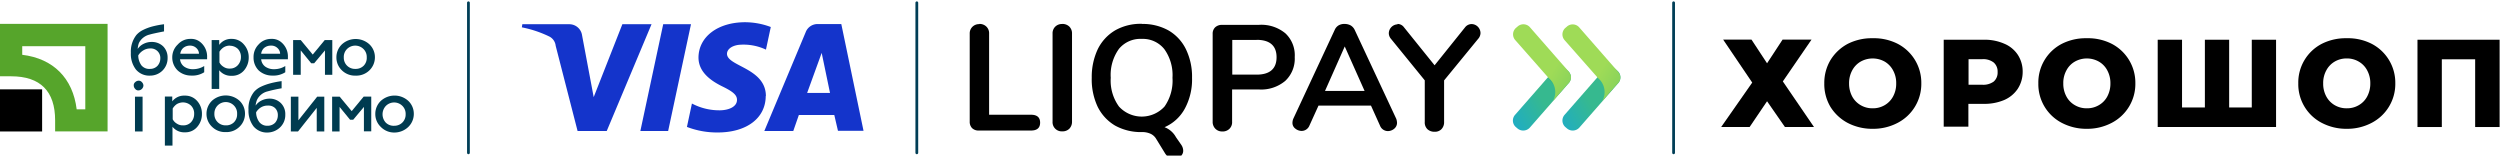 <svg id="eeef0d9f-36a7-4538-97d9-bae0c227287d" data-name="Слой 1" xmlns="http://www.w3.org/2000/svg" xmlns:xlink="http://www.w3.org/1999/xlink" width="449.9" height="28" viewBox="0 0 449.9 28">
  <defs>
    <style>
      .f648e0af-be98-4fcb-99c3-0c43285c34ed {
        fill: #56a52b;
      }

      .a4905c9b-ec8d-4a16-9d6a-5333abea0ccb {
        fill: #003b50;
      }

      .e9787a21-3e0b-43b4-a8b6-44ddbfa97255 {
        fill: #1434cb;
      }

      .ab7b3a64-8c08-44e1-b41b-b7ae94c3277f, .ab9e7b2b-b300-4980-a2d6-dfc32251af3e, .b120c34e-86c8-4d46-a1a1-293dacbd1926, .b9e7c127-586f-41f3-ab51-c0fd354ea588, .bac91683-523b-4c53-ae1b-34b0c52fe769, .ed46e568-4a81-459a-a1c4-90abac6587c3, .f828ce88-a334-4792-ab34-c9a518ddad8c, .f8cbf039-9fc9-4faa-bcb4-b6064dcd85f8, .fe10e63c-66b0-40cb-a746-3665fdfdb414 {
        fill-rule: evenodd;
      }

      .ab9e7b2b-b300-4980-a2d6-dfc32251af3e {
        fill: url(#aa9a40e9-6dd8-49f8-bc46-62ebc555bbe0);
      }

      .b120c34e-86c8-4d46-a1a1-293dacbd1926, .b9e7c127-586f-41f3-ab51-c0fd354ea588, .bac91683-523b-4c53-ae1b-34b0c52fe769, .f828ce88-a334-4792-ab34-c9a518ddad8c {
        opacity: 0.4;
        isolation: isolate;
      }

      .b9e7c127-586f-41f3-ab51-c0fd354ea588 {
        fill: url(#b0b40392-e215-4e66-b509-4d06892e2717);
      }

      .f828ce88-a334-4792-ab34-c9a518ddad8c {
        fill: url(#ad0572d4-95a7-497d-b105-e03bf4772472);
      }

      .ab7b3a64-8c08-44e1-b41b-b7ae94c3277f {
        fill: url(#ace08eeb-f9d5-4ac7-ab6c-4143a66c2e34);
      }

      .ed46e568-4a81-459a-a1c4-90abac6587c3 {
        fill: url(#bb29a212-2003-4b29-8fff-84c88d2b3d68);
      }

      .bac91683-523b-4c53-ae1b-34b0c52fe769 {
        fill: url(#b2c31522-4d54-493c-bc85-063c13a48456);
      }

      .b120c34e-86c8-4d46-a1a1-293dacbd1926 {
        fill: url(#abd3c2e1-b8ab-4125-8f42-6c90507a4211);
      }

      .f8cbf039-9fc9-4faa-bcb4-b6064dcd85f8 {
        fill: url(#e1813336-147e-4543-9994-aa84f422ce93);
      }

      .eeff6f25-5b56-4685-a7ec-98d7b6fadc26 {
        fill: none;
        stroke: #003e56;
        stroke-linecap: round;
        stroke-linejoin: round;
        stroke-width: 0.5px;
      }
    </style>
    <linearGradient id="aa9a40e9-6dd8-49f8-bc46-62ebc555bbe0" data-name="Безымянный градиент 5" x1="-1612.91" y1="-383.31" x2="-1612.14" y2="-382.82" gradientTransform="matrix(10.27, 0, 0, -11.2, 16836.31, -4271.86)" gradientUnits="userSpaceOnUse">
      <stop offset="0" stop-color="#1fadc3"/>
      <stop offset="0.71" stop-color="#36b98f"/>
    </linearGradient>
    <linearGradient id="b0b40392-e215-4e66-b509-4d06892e2717" data-name="Безымянный градиент 6" x1="-962.39" y1="-424.03" x2="-962.27" y2="-423.78" gradientTransform="matrix(2.35, 0, 0, -5.63, 2541.13, -2371.99)" gradientUnits="userSpaceOnUse">
      <stop offset="0" stop-color="#123f06" stop-opacity="0"/>
      <stop offset="1" stop-color="#123f06"/>
    </linearGradient>
    <radialGradient id="ad0572d4-95a7-497d-b105-e03bf4772472" data-name="Безымянный градиент 7" cx="331.04" cy="-845.11" r="5.06" gradientTransform="matrix(0.93, 0, 0, -0.93, -29.39, -764.9)" gradientUnits="userSpaceOnUse">
      <stop offset="0.42" stop-color="#123f06" stop-opacity="0"/>
      <stop offset="1" stop-color="#123f06"/>
    </radialGradient>
    <linearGradient id="ace08eeb-f9d5-4ac7-ab6c-4143a66c2e34" data-name="Безымянный градиент 3" x1="-1612.99" y1="-375.29" x2="-1612.39" y2="-375.78" gradientTransform="matrix(10.27, 0, 0, -13.67, 16847.07, -5121)" gradientUnits="userSpaceOnUse">
      <stop offset="0" stop-color="#9fdb57"/>
      <stop offset="1" stop-color="#71ca5e"/>
    </linearGradient>
    <linearGradient id="bb29a212-2003-4b29-8fff-84c88d2b3d68" x1="-1612.89" y1="-383.31" x2="-1612.12" y2="-382.82" gradientTransform="matrix(10.27, 0, 0, -11.2, 16844.45, -4271.86)" xlink:href="#aa9a40e9-6dd8-49f8-bc46-62ebc555bbe0"/>
    <linearGradient id="b2c31522-4d54-493c-bc85-063c13a48456" x1="-962.65" y1="-424.03" x2="-962.53" y2="-423.78" gradientTransform="matrix(2.35, 0, 0, -5.63, 2551.54, -2372.06)" xlink:href="#b0b40392-e215-4e66-b509-4d06892e2717"/>
    <radialGradient id="abd3c2e1-b8ab-4125-8f42-6c90507a4211" cx="331.2" cy="-845.11" r="5.06" gradientTransform="matrix(0.93, 0, 0, -0.93, -20.68, -764.9)" xlink:href="#ad0572d4-95a7-497d-b105-e03bf4772472"/>
    <linearGradient id="e1813336-147e-4543-9994-aa84f422ce93" x1="-1612.97" y1="-375.29" x2="-1612.38" y2="-375.78" gradientTransform="matrix(10.27, 0, 0, -13.67, 16855.78, -5121.34)" xlink:href="#ace08eeb-f9d5-4ac7-ab6c-4143a66c2e34"/>
  </defs>
  <title>Хорошоп_promos</title>
  <g>
    <path class="f648e0af-be98-4fcb-99c3-0c43285c34ed" d="M15.35,8.31V19.68H13.8C13.11,14.07,9.59,10.54,4,9.86V8.31ZM0,4.29v9.44H2c5.27,0,7.92,2.69,7.92,7.92v2h9.44V4.29Z"/>
    <path d="M7.58,16.08H0v7.58H7.58Z"/>
    <path class="a4905c9b-ec8d-4a16-9d6a-5333abea0ccb" d="M27,13.61a3.13,3.13,0,0,1-2.54-1.1,4.58,4.58,0,0,1-.91-3,4.84,4.84,0,0,1,1-3.22,3.86,3.86,0,0,1,1.22-.91,8.91,8.91,0,0,1,1.62-.61,17.24,17.24,0,0,1,2.13-.41V5.65c-1.37.27-2.24.46-2.58.57A2.88,2.88,0,0,0,25,7.74a3.8,3.8,0,0,0-.22,1.06,2.71,2.71,0,0,1,1.06-.91,3.18,3.18,0,0,1,1.47-.34,2.9,2.9,0,0,1,2.05.79,2.83,2.83,0,0,1,.8,2.09,3.11,3.11,0,0,1-1,2.35A3.17,3.17,0,0,1,27,13.61Zm0-1.21a1.82,1.82,0,0,0,1.32-.53,2,2,0,0,0,.53-1.36,1.7,1.7,0,0,0-.49-1.29A1.73,1.73,0,0,0,27,8.72a2.32,2.32,0,0,0-1.21.35,2.61,2.61,0,0,0-.91.9,3.07,3.07,0,0,0,.57,1.79A1.82,1.82,0,0,0,27,12.4Z"/>
    <path class="a4905c9b-ec8d-4a16-9d6a-5333abea0ccb" d="M31,10.32A3.17,3.17,0,0,1,32,8a3,3,0,0,1,2.31-1,2.55,2.55,0,0,1,1.63.49,3.34,3.34,0,0,1,1.33,2.84v.34H32.4A1.84,1.84,0,0,0,33.16,12a2.67,2.67,0,0,0,1.59.45,3.75,3.75,0,0,0,2-.57V13a3.92,3.92,0,0,1-2.31.6A3.57,3.57,0,0,1,32,12.7,3.22,3.22,0,0,1,31,10.32Zm1.4-.65h3.41a1.41,1.41,0,0,0-.45-1,1.61,1.61,0,0,0-1.22-.46A1.85,1.85,0,0,0,33,8.61,1.69,1.69,0,0,0,32.44,9.67Z"/>
    <path class="a4905c9b-ec8d-4a16-9d6a-5333abea0ccb" d="M41.69,7a2.81,2.81,0,0,1,2.2,1,3.42,3.42,0,0,1,.87,2.35,3.52,3.52,0,0,1-.87,2.35,2.78,2.78,0,0,1-2.2.94,2.69,2.69,0,0,1-2.24-1V16H38.09V7.21h1.36v.87A2.62,2.62,0,0,1,41.69,7Zm-.34,1.21a2.07,2.07,0,0,0-1.1.31,2.48,2.48,0,0,0-.76.79v1.93a2,2,0,0,0,.76.8,1.83,1.83,0,0,0,1.1.3,1.88,1.88,0,0,0,1.44-.6,2.13,2.13,0,0,0,.57-1.48,2.06,2.06,0,0,0-.57-1.48A2.14,2.14,0,0,0,41.35,8.23Z"/>
    <path class="a4905c9b-ec8d-4a16-9d6a-5333abea0ccb" d="M45.63,10.32A3.17,3.17,0,0,1,46.54,8a3,3,0,0,1,2.31-1,2.55,2.55,0,0,1,1.63.49,3.34,3.34,0,0,1,1.33,2.84v.34H47A1.84,1.84,0,0,0,47.75,12a2.67,2.67,0,0,0,1.59.45,3.73,3.73,0,0,0,2-.57V13a3.92,3.92,0,0,1-2.31.6,3.57,3.57,0,0,1-2.46-.91A3.22,3.22,0,0,1,45.63,10.32ZM47,9.67h3.41a1.41,1.41,0,0,0-.45-1,1.59,1.59,0,0,0-1.22-.46,1.85,1.85,0,0,0-1.21.42A1.69,1.69,0,0,0,47,9.67Z"/>
    <path class="a4905c9b-ec8d-4a16-9d6a-5333abea0ccb" d="M54.08,13.46H52.75V7.21h1.37l2.16,2.61,2.16-2.61H59.8v6.25H58.48V9.07l-1.94,2.31H56L54.12,9.07v4.39Z"/>
    <path class="a4905c9b-ec8d-4a16-9d6a-5333abea0ccb" d="M64,13.61a3.35,3.35,0,0,1-2.46-.94,3.18,3.18,0,0,1-1-2.35,3.21,3.21,0,0,1,1-2.35,3.67,3.67,0,0,1,4.93,0,3.18,3.18,0,0,1,1,2.35,3.26,3.26,0,0,1-1,2.35A3.37,3.37,0,0,1,64,13.61Zm0-1.21a2,2,0,0,0,1.48-.61A2,2,0,0,0,66,10.32a2,2,0,0,0-.57-1.48,2.1,2.1,0,0,0-3,0,2,2,0,0,0-.56,1.48,2,2,0,0,0,2,2.08Z"/>
    <path class="a4905c9b-ec8d-4a16-9d6a-5333abea0ccb" d="M24.94,16.27a.71.71,0,0,1-.61-.27.9.9,0,0,1-.26-.61.69.69,0,0,1,.26-.6.91.91,0,0,1,.61-.27.75.75,0,0,1,.6.27.9.9,0,0,1,.27.6.93.93,0,0,1-.87.88Zm.72,7.39H24.29V17.4h1.37Z"/>
    <path class="a4905c9b-ec8d-4a16-9d6a-5333abea0ccb" d="M33.27,17.21a2.83,2.83,0,0,1,2.2.95,3.4,3.4,0,0,1,.87,2.35,3.45,3.45,0,0,1-.87,2.35,2.75,2.75,0,0,1-2.2.95,2.67,2.67,0,0,1-2.23-1V26.2H29.67V17.37H31v.87A2.67,2.67,0,0,1,33.27,17.21Zm-.34,1.22a2.21,2.21,0,0,0-1.1.3,2.47,2.47,0,0,0-.75.8v1.93a1.9,1.9,0,0,0,.75.79,1.88,1.88,0,0,0,1.1.31A1.86,1.86,0,0,0,34.37,22a2.13,2.13,0,0,0,.57-1.48A2,2,0,0,0,34.37,19,2.1,2.1,0,0,0,32.93,18.43Z"/>
    <path class="a4905c9b-ec8d-4a16-9d6a-5333abea0ccb" d="M40.63,23.77a3.34,3.34,0,0,1-2.47-.95,3.18,3.18,0,0,1-1-2.35,3.26,3.26,0,0,1,1-2.35,3.7,3.7,0,0,1,4.93,0,3.18,3.18,0,0,1,1,2.35,3.21,3.21,0,0,1-1,2.35A3.32,3.32,0,0,1,40.63,23.77Zm0-1.21A2,2,0,0,0,42.11,22a2,2,0,0,0,.56-1.48A2,2,0,0,0,42.11,19a2.05,2.05,0,0,0-3.53,1.47,2,2,0,0,0,2.05,2.09Z"/>
    <path class="a4905c9b-ec8d-4a16-9d6a-5333abea0ccb" d="M48.17,23.85a3.14,3.14,0,0,1-2.54-1.1,4.63,4.63,0,0,1-.91-3,4.79,4.79,0,0,1,1-3.22,3.81,3.81,0,0,1,1.21-.91,9.76,9.76,0,0,1,1.63-.6,15.54,15.54,0,0,1,2.12-.42v1.29a25.57,25.57,0,0,0-2.58.57A2.85,2.85,0,0,0,46.24,18,3.87,3.87,0,0,0,46,19a2.78,2.78,0,0,1,1.06-.91,3.35,3.35,0,0,1,1.48-.34,2.88,2.88,0,0,1,2,.8,2.76,2.76,0,0,1,.8,2.08,3.05,3.05,0,0,1-1,2.35A3.34,3.34,0,0,1,48.17,23.85Zm0-1.22a1.86,1.86,0,0,0,1.33-.53A2,2,0,0,0,50,20.74a1.73,1.73,0,0,0-.5-1.29A1.7,1.7,0,0,0,48.24,19,2.34,2.34,0,0,0,47,19.3a2.64,2.64,0,0,0-.91.91A3,3,0,0,0,46.69,22,1.79,1.79,0,0,0,48.17,22.63Z"/>
    <path class="a4905c9b-ec8d-4a16-9d6a-5333abea0ccb" d="M53.63,23.66H52.34V17.4H53.7v4.25l3.38-4.25h1.28v6.26H57V19.41Z"/>
    <path class="a4905c9b-ec8d-4a16-9d6a-5333abea0ccb" d="M61.09,23.66H59.77V17.4h1.36L63.29,20l2.16-2.62h1.36v6.26H65.49v-4.4l-1.93,2.31H63l-1.89-2.31v4.4Z"/>
    <path class="a4905c9b-ec8d-4a16-9d6a-5333abea0ccb" d="M71,23.85a3.35,3.35,0,0,1-2.46-1,3.16,3.16,0,0,1-1-2.35,3.21,3.21,0,0,1,1-2.35,3.67,3.67,0,0,1,4.93,0,3.18,3.18,0,0,1,1,2.35,3.26,3.26,0,0,1-1,2.35A3.62,3.62,0,0,1,71,23.85Zm0-1.22a2,2,0,0,0,2-2.08,2,2,0,0,0-.57-1.48,2.1,2.1,0,0,0-3,0,2.21,2.21,0,0,0,0,3A2,2,0,0,0,71,22.63Z"/>
  </g>
  <path class="e9787a21-3e0b-43b4-a8b6-44ddbfa97255" d="M117.25,4.36l-8.06,19.21h-5.25L100,8.24a2.11,2.11,0,0,0-1.19-1.69,20.24,20.24,0,0,0-4.9-1.63L94,4.36h8.46a2.32,2.32,0,0,1,2.29,2l2.09,11.12L112,4.36ZM137.83,17.3c0-5.07-7-5.35-7-7.62,0-.69.67-1.42,2.11-1.61a9.47,9.47,0,0,1,4.9.86l.87-4.07A13.18,13.18,0,0,0,134.1,4c-4.91,0-8.37,2.61-8.4,6.35,0,2.76,2.47,4.31,4.35,5.23s2.59,1.54,2.58,2.39c0,1.28-1.54,1.85-3,1.88a10.5,10.5,0,0,1-5.11-1.22l-.9,4.21a15.08,15.08,0,0,0,5.53,1c5.22,0,8.64-2.58,8.65-6.57m13,6.27h4.6l-4-19.21h-4.24A2.27,2.27,0,0,0,145,5.77l-7.45,17.8h5.21l1-2.87h6.38Zm-5.55-6.81,2.62-7.21,1.5,7.21ZM124.35,4.36l-4.11,19.21h-5l4.11-19.21Z"/>
  <g>
    <g>
      <path class="ab9e7b2b-b300-4980-a2d6-dfc32251af3e" d="M273.09,23.12l-.27-.23a1.55,1.55,0,0,1-.17-2.22l7-8a1.57,1.57,0,0,1,2.23-.18l.27.24a1.56,1.56,0,0,1,.17,2.22l-7,8A1.6,1.6,0,0,1,273.09,23.12Z"/>
      <path class="b9e7c127-586f-41f3-ab51-c0fd354ea588" d="M278.7,14.06l-.14-.15-1.07,1.23.11.13a3.35,3.35,0,0,1,.64,4.36l.15-.17c.25-.29.64-.73,1-1.21A3.3,3.3,0,0,0,278.7,14.06Z"/>
      <path class="f828ce88-a334-4792-ab34-c9a518ddad8c" d="M281,16.46l.29-.33a1,1,0,0,0,.08-.11c-.31.34-.64.71-.94,1.07C280.66,16.85,280.85,16.63,281,16.46Z"/>
      <path class="ab7b3a64-8c08-44e1-b41b-b7ae94c3277f" d="M282.35,12.93l-7-8a1.56,1.56,0,0,0-2.23-.17l-.27.23a1.55,1.55,0,0,0-.17,2.22l5.89,6.69.14.15a3.28,3.28,0,0,1,.71,4.2c.34-.4.69-.8,1-1.17s.63-.73.94-1.07l.78-.89a1.52,1.52,0,0,0,.18-2.2Z"/>
      <g>
        <path class="ed46e568-4a81-459a-a1c4-90abac6587c3" d="M282,23.12l-.27-.23a1.56,1.56,0,0,1-.17-2.22l7-8a1.57,1.57,0,0,1,2.23-.18l.27.24a1.55,1.55,0,0,1,.17,2.22l-7,8A1.6,1.6,0,0,1,282,23.12Z"/>
        <path class="bac91683-523b-4c53-ae1b-34b0c52fe769" d="M287.65,14l-.14-.15-1.07,1.23.11.13a3.35,3.35,0,0,1,.64,4.36l.15-.17,1-1.21A3.3,3.3,0,0,0,287.65,14Z"/>
        <path class="b120c34e-86c8-4d46-a1a1-293dacbd1926" d="M289.86,16.46l.28-.33a1,1,0,0,0,.08-.11c-.31.34-.63.71-.94,1.07C289.51,16.85,289.72,16.63,289.86,16.46Z"/>
        <path class="f8cbf039-9fc9-4faa-bcb4-b6064dcd85f8" d="M291.2,12.93l-7-8A1.56,1.56,0,0,0,282,4.77l-.27.23a1.56,1.56,0,0,0-.17,2.22l5.9,6.69.13.15a3.29,3.29,0,0,1,.71,4.21c.35-.41.69-.81,1-1.18s.63-.73.94-1.07l.79-.89a1.52,1.52,0,0,0,.17-2.2Z"/>
      </g>
    </g>
    <path class="fe10e63c-66b0-40cb-a746-3665fdfdb414" d="M205.51,4.31a9.48,9.48,0,0,1,4.78,1.17,7.93,7.93,0,0,1,3.13,3.38,11.28,11.28,0,0,1,1.1,5.16,11,11,0,0,1-1.29,5.51,7.57,7.57,0,0,1-3.66,3.36,3.93,3.93,0,0,1,2.05,1.79l1,1.44a1.91,1.91,0,0,1,.31,1,1.23,1.23,0,0,1-.48,1,1.88,1.88,0,0,1-2.06.17,2.05,2.05,0,0,1-.71-.67L208.07,25a2.28,2.28,0,0,0-1-.92,3.55,3.55,0,0,0-1.58-.31,9.64,9.64,0,0,1-4.82-1.17,8.11,8.11,0,0,1-3.13-3.38A11.57,11.57,0,0,1,196.47,14a11.71,11.71,0,0,1,1.09-5.16,8.06,8.06,0,0,1,3.13-3.38,9.24,9.24,0,0,1,4.82-1.17Zm46,0a1.43,1.43,0,0,1,1.15.6l5.51,6.84,5.49-6.84a1.51,1.51,0,0,1,1.19-.58A1.64,1.64,0,0,1,266.43,6,1.63,1.63,0,0,1,266,7l-6.12,7.47v7.47a1.78,1.78,0,0,1-.48,1.31,1.63,1.63,0,0,1-1.23.46,1.82,1.82,0,0,1-1.29-.46,1.68,1.68,0,0,1-.48-1.31V14.46L250.33,7a1.58,1.58,0,0,1-.4-1,1.64,1.64,0,0,1,1.57-1.62Zm-24.93.16A6.78,6.78,0,0,1,231.32,6,5.4,5.4,0,0,1,233,10.28a5.47,5.47,0,0,1-1.71,4.28,6.73,6.73,0,0,1-4.74,1.54h-4.82v5.8a1.64,1.64,0,0,1-.48,1.28,1.72,1.72,0,0,1-1.29.48,1.68,1.68,0,0,1-1.25-.5,1.74,1.74,0,0,1-.48-1.28V6.11a1.57,1.57,0,0,1,.47-1.21A1.77,1.77,0,0,1,220,4.48Zm-35.43-.16a1.76,1.76,0,0,1,1.29.48,1.7,1.7,0,0,1,.48,1.25V21.88a1.77,1.77,0,0,1-.48,1.28,1.72,1.72,0,0,1-1.29.48,1.65,1.65,0,0,1-1.73-1.76V6.05a1.66,1.66,0,0,1,.48-1.25A1.7,1.7,0,0,1,191.15,4.32Zm50.85,0a2.28,2.28,0,0,1,1.06.26,1.87,1.87,0,0,1,.74.83l7.48,16a2.53,2.53,0,0,1,.13.71,1.38,1.38,0,0,1-.5,1.05,1.78,1.78,0,0,1-1.15.43,1.52,1.52,0,0,1-.81-.24,1.49,1.49,0,0,1-.59-.71L246.72,19h-9.44l-1.64,3.61a1.51,1.51,0,0,1-.59.71,1.49,1.49,0,0,1-.83.24,1.81,1.81,0,0,1-1.13-.43,1.26,1.26,0,0,1-.5-1.05,2,2,0,0,1,.15-.71l7.46-16a1.75,1.75,0,0,1,.74-.83A2.06,2.06,0,0,1,242,4.31Zm-65.77,0a1.72,1.72,0,0,1,1.28.48A1.66,1.66,0,0,1,178,6.07V20.65h7.55c1.08,0,1.63.48,1.63,1.42s-.55,1.42-1.63,1.42h-9.41a1.63,1.63,0,0,1-1.21-.44,1.61,1.61,0,0,1-.42-1.17V6.07A1.66,1.66,0,0,1,175,4.82,1.7,1.7,0,0,1,176.23,4.34ZM205.47,7a5,5,0,0,0-4.1,1.79A8,8,0,0,0,199.89,14a7.91,7.91,0,0,0,1.48,5.17,5.55,5.55,0,0,0,8.2,0A8.1,8.1,0,0,0,211,14a8,8,0,0,0-1.47-5.16A4.94,4.94,0,0,0,205.48,7ZM242,8.36l-3.55,8h7.12ZM226.14,7.19h-4.38v6.24l4.38,0c2.38,0,3.59-1.06,3.59-3.13s-1.21-3.13-3.59-3.13Z"/>
  </g>
  <line class="eeff6f25-5b56-4685-a7ec-98d7b6fadc26" x1="84.3" y1="0.5" x2="84.3" y2="27.5"/>
  <line class="eeff6f25-5b56-4685-a7ec-98d7b6fadc26" x1="164.99" y1="0.5" x2="164.99" y2="27.5"/>
  <line class="eeff6f25-5b56-4685-a7ec-98d7b6fadc26" x1="301.18" y1="0.5" x2="301.18" y2="27.5"/>
  <g>
    <path d="M315.2,7.13l2.8,4.26,2.79-4.26H326l-5.16,7.52,5.61,8.21h-5.23L318,18.22l-3.14,4.64h-5.12l5.59-8L310.1,7.13Z"/>
    <path d="M337,23.18a9.54,9.54,0,0,1-4.49-1.06,8.12,8.12,0,0,1-3.12-2.92A8,8,0,0,1,328.3,15a8,8,0,0,1,1.12-4.2,8.12,8.12,0,0,1,3.12-2.92,9.53,9.53,0,0,1,4.49-1,9.39,9.39,0,0,1,4.47,1A7.89,7.89,0,0,1,345.76,15a7.89,7.89,0,0,1-4.26,7.11A9.4,9.4,0,0,1,337,23.18Zm0-3.69a4.17,4.17,0,0,0,2.16-.56,4,4,0,0,0,1.52-1.57,4.78,4.78,0,0,0,.56-2.35,4.68,4.68,0,0,0-.56-2.34,4,4,0,0,0-1.52-1.59,4.43,4.43,0,0,0-4.31,0,4,4,0,0,0-1.53,1.59,4.79,4.79,0,0,0-.56,2.34,4.89,4.89,0,0,0,.56,2.35,4,4,0,0,0,1.53,1.57A4.13,4.13,0,0,0,337,19.49Z"/>
    <path d="M357,7.15a8.79,8.79,0,0,1,3.7.72,5.4,5.4,0,0,1,2.43,2A5.54,5.54,0,0,1,364,13,5.56,5.56,0,0,1,363.1,16a5.6,5.6,0,0,1-2.43,2,9.12,9.12,0,0,1-3.7.69h-2.74v4.11h-4.44V7.15Zm-.27,8.1a3.17,3.17,0,0,0,2.07-.58,2.14,2.14,0,0,0,.69-1.71,2.14,2.14,0,0,0-.69-1.7,3.06,3.06,0,0,0-2.07-.61h-2.47v4.6Z"/>
    <path d="M375.55,23.18a9.51,9.51,0,0,1-4.49-1.06A7.83,7.83,0,0,1,366.82,15a7.83,7.83,0,0,1,4.24-7.12,9.5,9.5,0,0,1,4.49-1,9.39,9.39,0,0,1,4.47,1A7.89,7.89,0,0,1,384.28,15,7.89,7.89,0,0,1,380,22.12,9.4,9.4,0,0,1,375.55,23.18Zm0-3.69a4.13,4.13,0,0,0,2.15-.56,3.92,3.92,0,0,0,1.53-1.57,4.89,4.89,0,0,0,.56-2.35,4.79,4.79,0,0,0-.56-2.34,3.91,3.91,0,0,0-1.53-1.59,4.41,4.41,0,0,0-4.3,0,3.91,3.91,0,0,0-1.53,1.59,4.68,4.68,0,0,0-.56,2.34,4.78,4.78,0,0,0,.56,2.35,3.92,3.92,0,0,0,1.53,1.57A4.13,4.13,0,0,0,375.55,19.49Z"/>
    <path d="M409.6,7.15V22.86H388.3V7.15h4.38V19.34h4.11V7.15h4.37V19.34h4.07V7.15Z"/>
    <path d="M422.33,23.18a9.51,9.51,0,0,1-4.49-1.06A7.83,7.83,0,0,1,413.6,15a7.83,7.83,0,0,1,4.24-7.12,9.5,9.5,0,0,1,4.49-1,9.39,9.39,0,0,1,4.47,1A7.89,7.89,0,0,1,431.06,15a7.89,7.89,0,0,1-4.26,7.11A9.4,9.4,0,0,1,422.33,23.18Zm0-3.69a4.13,4.13,0,0,0,2.15-.56A3.92,3.92,0,0,0,426,17.36a4.89,4.89,0,0,0,.56-2.35,4.79,4.79,0,0,0-.56-2.34,3.91,3.91,0,0,0-1.53-1.59,4.13,4.13,0,0,0-2.15-.56,4.19,4.19,0,0,0-2.16.56,4,4,0,0,0-1.52,1.59,4.68,4.68,0,0,0-.56,2.34,4.78,4.78,0,0,0,.56,2.35,4,4,0,0,0,1.52,1.57A4.19,4.19,0,0,0,422.33,19.49Z"/>
    <path d="M449.83,7.15V22.86h-4.4V10.67h-6V22.86h-4.38V7.15Z"/>
  </g>
</svg>
